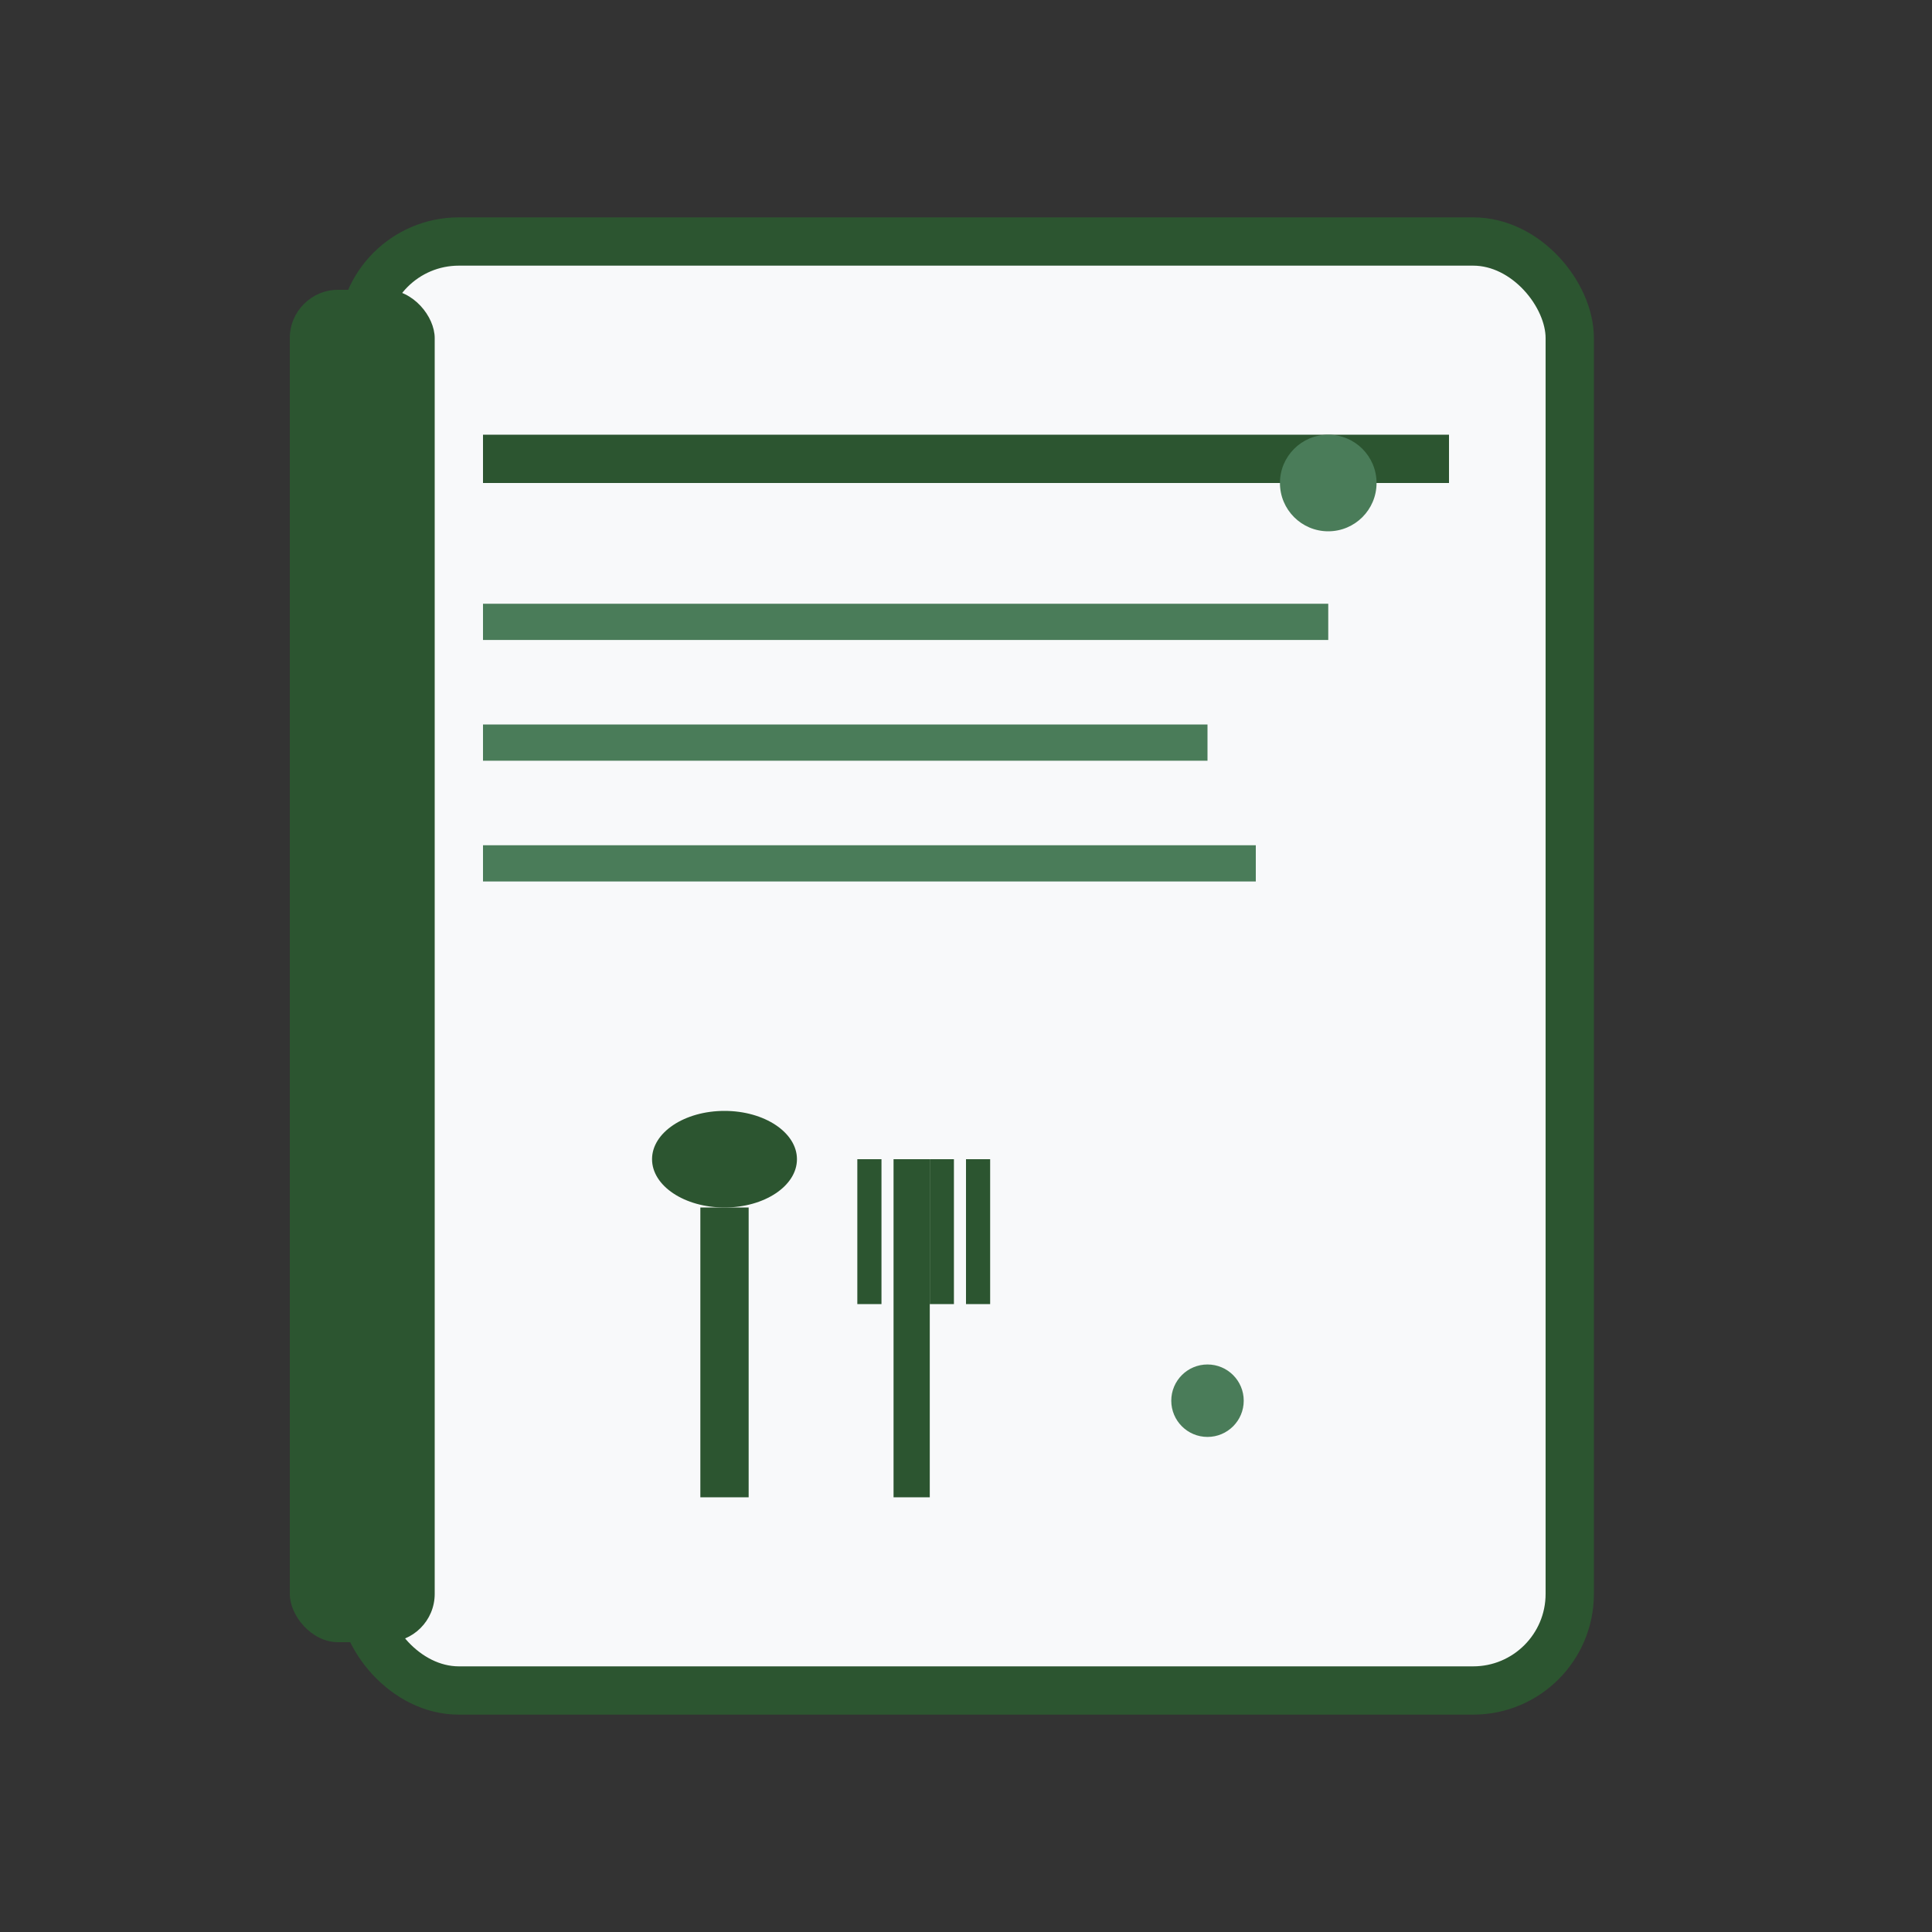 <svg width="80" height="80" viewBox="0 0 80 80" fill="none" xmlns="http://www.w3.org/2000/svg">
  <rect x="0" y="0" width="80" height="80" fill="#333333" stroke="none"/>
  <!-- Recipe book background -->
  <rect x="15" y="10" width="50" height="60" rx="4" fill="#f8f9fa" stroke="#2c5530" stroke-width="2"/>
  
  <!-- Book spine -->
  <rect x="12" y="12" width="6" height="56" rx="2" fill="#2c5530"/>
  
  <!-- Recipe pages -->
  <rect x="20" y="18" width="40" height="2" fill="#2c5530"/>
  <rect x="20" y="25" width="35" height="1.5" fill="#4a7c59"/>
  <rect x="20" y="30" width="30" height="1.5" fill="#4a7c59"/>
  <rect x="20" y="35" width="32" height="1.5" fill="#4a7c59"/>
  
  <!-- Cooking utensils -->
  <g transform="translate(22, 42)">
    <!-- Spoon -->
    <ellipse cx="8" cy="6" rx="3" ry="2" fill="#2c5530"/>
    <rect x="7" y="8" width="2" height="12" fill="#2c5530"/>
    
    <!-- Fork -->
    <rect x="15" y="6" width="1.5" height="14" fill="#2c5530"/>
    <rect x="13.5" y="6" width="1" height="6" fill="#2c5530"/>
    <rect x="16.5" y="6" width="1" height="6" fill="#2c5530"/>
    <rect x="18" y="6" width="1" height="6" fill="#2c5530"/>
  </g>
  
  <!-- Decorative elements -->
  <circle cx="55" cy="20" r="2" fill="#4a7c59"/>
  <circle cx="50" cy="58" r="1.5" fill="#4a7c59"/>
</svg>
